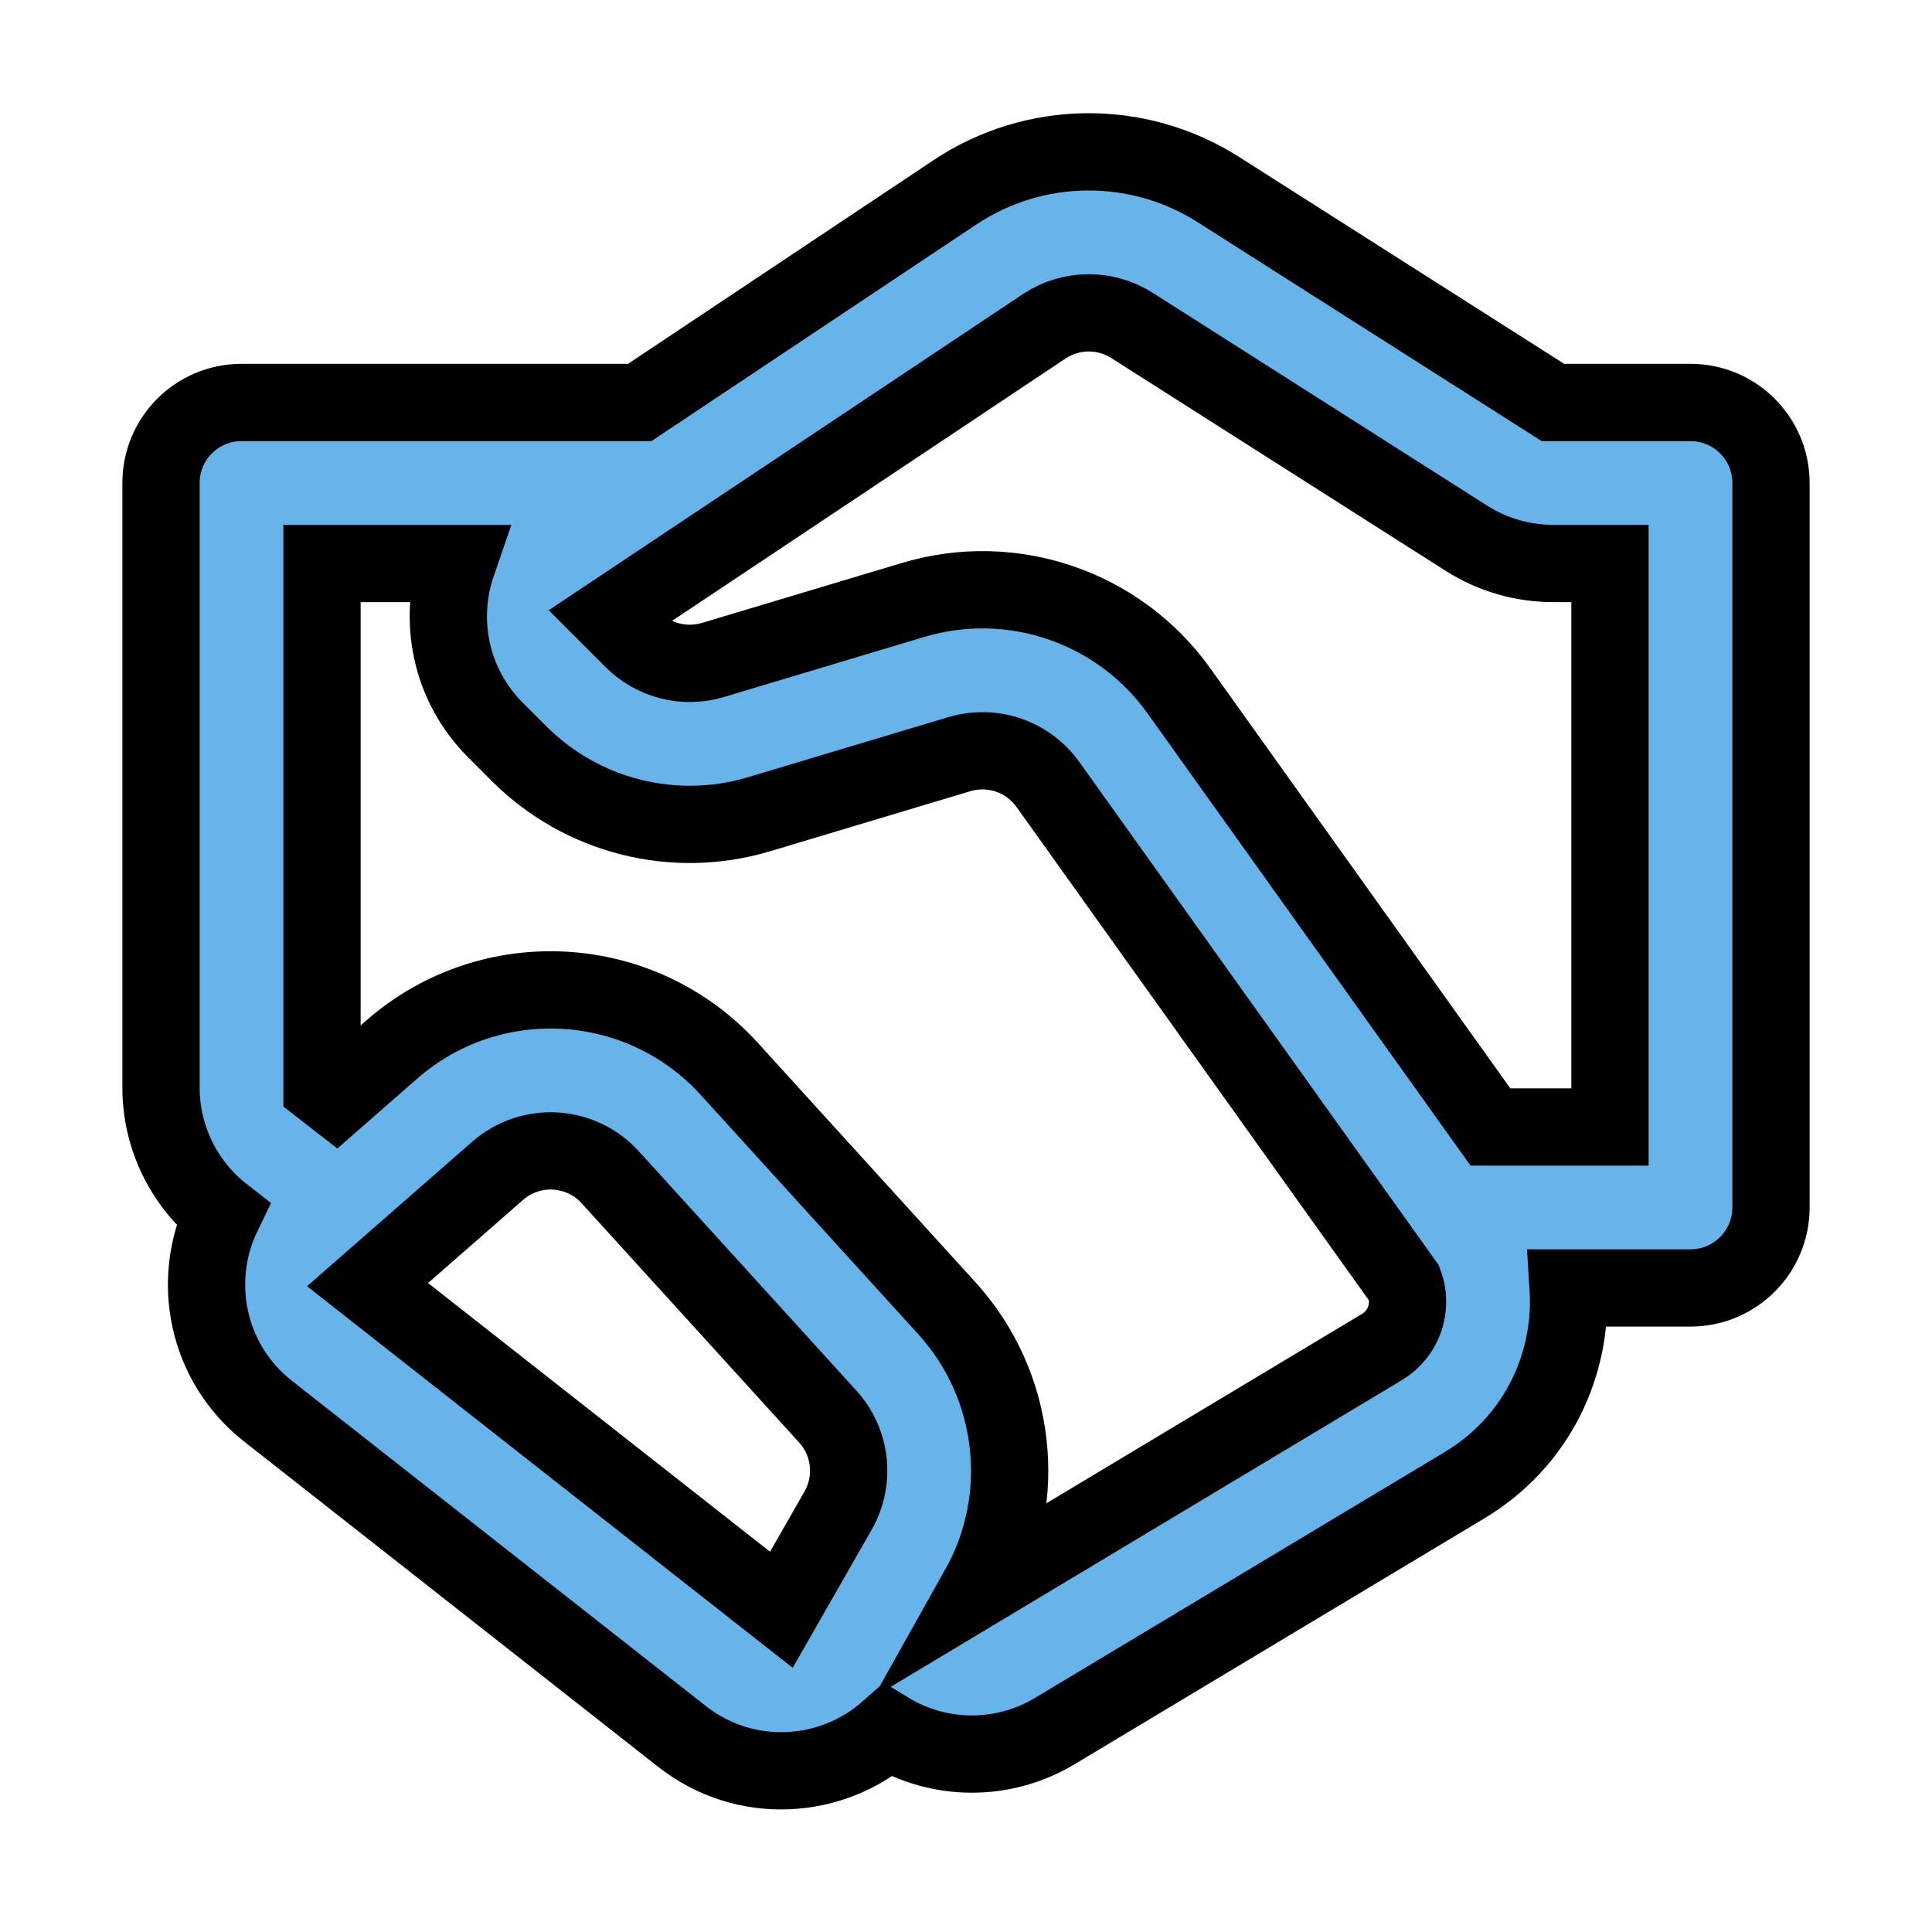<svg width="50" height="50" viewBox="0 0 50 50" fill="none" xmlns="http://www.w3.org/2000/svg">
<path d="M24.711 4.979C26.77 3.607 29.445 3.578 31.533 4.907L40.19 10.416H43.75C44.9 10.416 45.833 11.348 45.833 12.499V31.249C45.833 32.399 44.9 33.332 43.75 33.332H40.584C40.708 35.306 39.778 37.312 37.907 38.434L27.296 44.801C25.956 45.605 24.294 45.586 22.982 44.785C21.523 46.075 19.277 46.218 17.648 44.937L6.938 36.522C5.341 35.268 4.938 33.125 5.762 31.425C4.755 30.636 4.167 29.427 4.167 28.147V12.499C4.167 11.348 5.099 10.416 6.25 10.416H16.556L24.711 4.979ZM8.693 28.427L10.135 27.165C12.698 24.922 16.584 25.144 18.875 27.664L24.505 33.857C26.316 35.85 26.646 38.777 25.329 41.122L35.764 34.861C36.35 34.51 36.562 33.806 36.343 33.214L27.12 20.302C26.602 19.577 25.68 19.262 24.826 19.518L19.649 21.071C17.446 21.732 15.059 21.13 13.433 19.504L12.823 18.894C11.64 17.711 11.334 16.026 11.832 14.582H8.333V28.147L8.693 28.427ZM29.296 8.422C28.6 7.979 27.708 7.989 27.022 8.446L15.77 15.948L16.38 16.558C16.922 17.1 17.717 17.3 18.451 17.08L23.629 15.527C26.19 14.758 28.957 15.704 30.511 17.88L38.572 29.166H41.666V14.582H40.19C39.397 14.582 38.621 14.356 37.953 13.931L29.296 8.422ZM12.879 30.301L9.512 33.246L20.222 41.661L21.689 39.095C22.137 38.311 22.029 37.328 21.422 36.66L15.792 30.467C15.028 29.627 13.733 29.553 12.879 30.301Z" fill="#66B4EA" stroke="black" stroke-width="2"/>
</svg>
